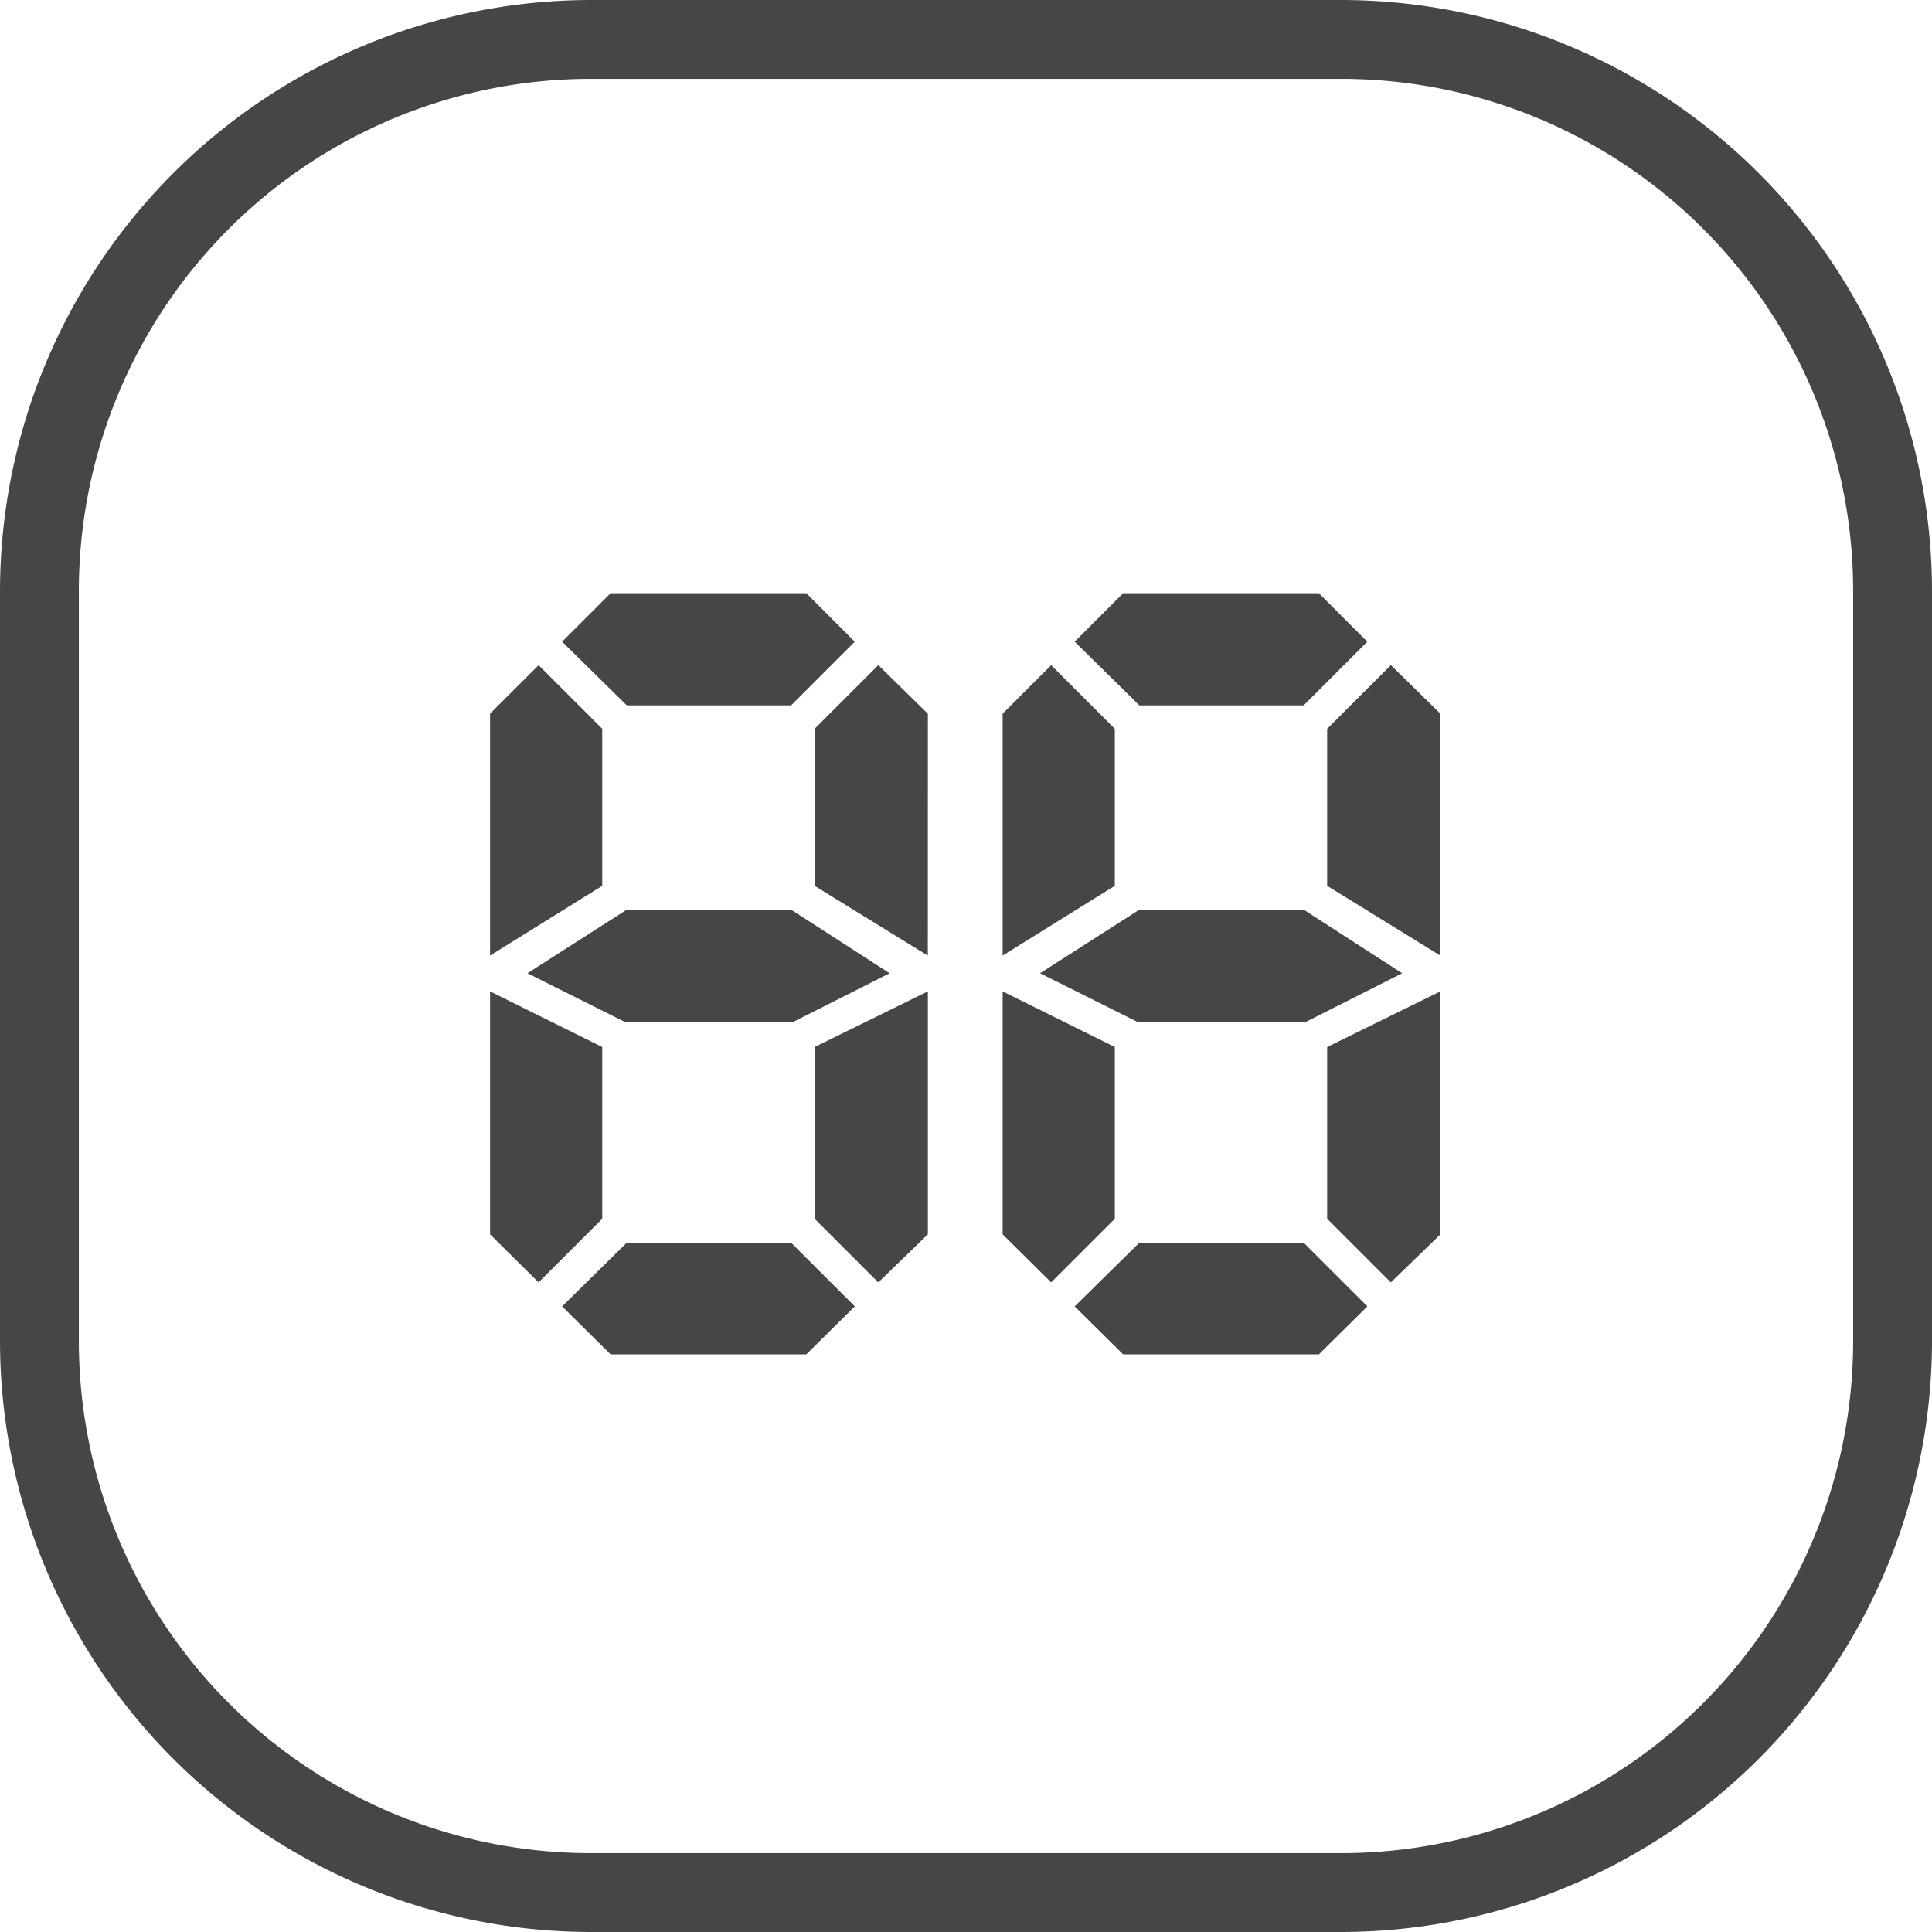 <svg xmlns="http://www.w3.org/2000/svg" width="98" height="98" viewBox="0 0 98 98">
  <g id="Electronic_display" data-name="Electronic display" transform="translate(-1015 -5887)">
    <path id="矩形_1969" data-name="矩形 1969" d="M30,4A25.975,25.975,0,0,0,4,30V68A25.975,25.975,0,0,0,30,94H68A25.975,25.975,0,0,0,94,68V30A25.975,25.975,0,0,0,68,4H30m0-4H68A30,30,0,0,1,98,30V68A30,30,0,0,1,68,98H30A30,30,0,0,1,0,68V30A30,30,0,0,1,30,0Z" transform="translate(1015 5887)" fill="#474645"/>
    <g id="组_16411" data-name="组 16411">
      <path id="_88_-_轮廓" data-name="88 - 轮廓" d="M21.206-36.449ZM17.9-38.911H7.972l-2.46,2.46,3.279,3.229H17.13l3.227-3.227ZM7.548-32.032,4.32-35.259,1.859-32.8v12.27l5.689-3.537Zm0,16.14-5.689-2.82V-6.387L4.319-3.951,7.548-7.179Zm14-20.214Zm2.518,3.31-2.514-2.466L18.32-32.032v7.966l5.744,3.54Zm0,26.407V-18.714L18.32-15.891v8.712l3.23,3.23Zm-6.9-16.444H8.756l-5,3.2,4.987,2.494h8.444l4.938-2.493ZM17.13-5.962H8.791L5.513-2.734,7.971-.3H17.9l2.46-2.435Z" transform="translate(1064 5956)" fill="#474645"/>
      <path id="_88_-_轮廓-2" data-name="88 - 轮廓" d="M21.206-36.449ZM17.9-38.911H7.972l-2.46,2.46,3.279,3.229H17.13l3.227-3.227ZM7.548-32.032,4.32-35.259,1.859-32.8v12.27l5.689-3.537Zm0,16.14-5.689-2.82V-6.387L4.319-3.951,7.548-7.179Zm14-20.214Zm2.518,3.31-2.514-2.466L18.32-32.032v7.966l5.744,3.54Zm0,26.407V-18.714L18.32-15.891v8.712l3.23,3.23Zm-6.9-16.444H8.756l-5,3.2,4.987,2.494h8.444l4.938-2.493ZM17.13-5.962H8.791L5.513-2.734,7.971-.3H17.9l2.46-2.435Z" transform="translate(1038 5956)" fill="#474645"/>
    </g>
  </g>
</svg>
